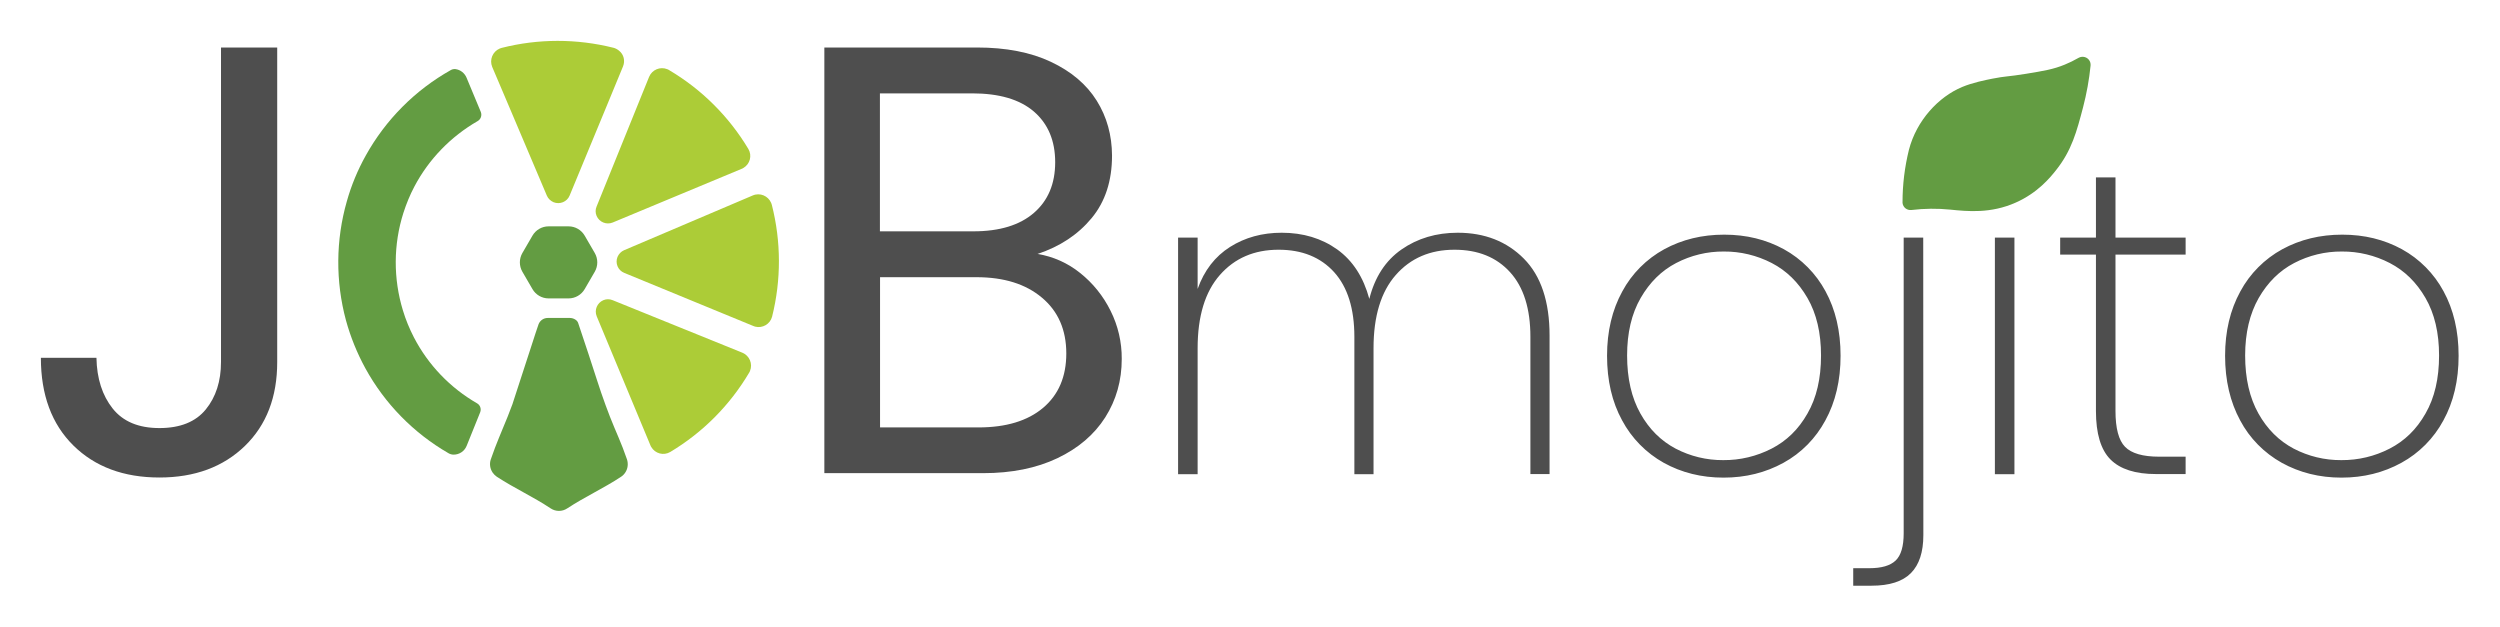 <svg xmlns="http://www.w3.org/2000/svg" fill="none" viewBox="0 0 1957 491"><path fill="#4E4E4E" d="M217 37.188v246.2c0 27.4-8.4 49.3-25.3 65.7-16.9 16.4-39.2 24.7-66.9 24.7-28 0-50.5-8.4-67.4-25.1-16.9-16.7-25.4-39.6-25.4-68.6h43.5c.3 16.3 4.6 29.5 12.7 39.7 8.1 10.2 20.3 15.3 36.6 15.3s28.4-4.9 36.3-14.6c7.9-9.7 11.9-22.1 11.9-37.1v-246.2h44ZM845.4 213.588c10.1 8 18.2 18.1 23.9 29.6 5.9 11.7 8.9 24.7 8.8 37.8 0 16.9-4.3 32.1-12.9 45.7-8.6 13.5-21.1 24.2-37.5 32-16.4 7.8-35.8 11.7-58.1 11.7H645.3v-333.2h119.5c22.6 0 41.9 3.7 57.8 11.2 15.9 7.5 27.9 17.6 35.9 30.4 8 12.8 11.9 27.1 12 43 0 19.8-5.3 36.1-16 49-10.7 12.9-24.8 22.2-42.3 28 12.2 2 23.6 7.1 33.2 14.8Zm-156.6-32.5H762c20.4 0 36.2-4.8 47.3-14.4 11.1-9.6 16.7-22.8 16.7-39.7 0-16.9-5.6-30.1-16.7-39.7-11.1-9.5-27.2-14.2-48.3-14.2h-72.2v108Zm127.7 138.2c12.1-10.2 18.2-24.4 18.2-42.6 0-18.5-6.4-33.1-19.1-43.7-12.7-10.7-29.8-16-51.2-16h-75.5v117.6h77c21.6 0 38.5-5.1 50.6-15.3Z"/><path fill="#639C42" d="M1496.3 164.388c-3.5.4-6.6-2-7-5.5v-.7c0-13.8 1.7-27.5 5-40.9 6-23.1 23.2-41.5 41.7-49.2 8.1-3.4 18.1-5.4 23.6-6.5 10.6-2.1 12.3-1.5 26.3-3.8s21.4-3.5 30.4-7.2c3.7-1.5 7.3-3.3 10.8-5.3 3-1.7 6.9-.7 8.6 2.3.7 1.1.9 2.5.8 3.8-1.1 11-3.1 22-5.9 32.7-4.9 18.6-8.8 33.7-21.2 49.2-4.5 5.7-14.3 17.7-31.5 25.3-19.5 8.7-37.6 6.9-51.3 5.5-10-1-20.2-.9-30.3.3Z"/><path fill="#4E4E4E" d="M1192.9 202.488c13.4 13.5 20.1 33.6 20.1 60.2v108.4h-15v-107.4c0-22.1-5.3-38.9-15.9-50.6-10.6-11.7-25.1-17.6-43.5-17.6-19.1 0-34.4 6.6-46 19.8-11.6 13.2-17.4 32.3-17.4 57.3v98.6h-15v-107.5c0-22.1-5.3-38.9-15.8-50.6-10.6-11.7-25.1-17.6-43.5-17.6-19.1 0-34.4 6.6-46 19.8-11.6 13.2-17.4 32.3-17.4 57.3v98.6h-15.3v-185.2h15.3v40.2c5.2-14.6 13.7-25.5 25.4-32.9 11.7-7.4 25.2-11.1 40.4-11.1 16.8 0 31.3 4.4 43.5 13.1 12.2 8.8 20.5 21.7 25.1 38.7 4.3-17.1 12.7-30 25.2-38.7 12.5-8.7 27.2-13.1 44-13.1 21.1 0 38.4 6.8 51.8 20.3ZM1302.4 362.288c-13.8-7.7-25.2-19.3-32.6-33.2-7.9-14.4-11.8-31.3-11.8-50.6 0-19.1 4-35.9 11.9-50.3 7.5-14 19-25.5 32.9-33.1 14-7.6 29.6-11.4 46.9-11.4 17.3 0 32.8 3.8 46.7 11.4 13.8 7.6 25.1 19 32.6 32.9 7.8 14.3 11.8 31.1 11.8 50.5 0 19.3-4 36.2-11.9 50.6-7.5 14-18.9 25.6-32.8 33.2-14 7.7-29.6 11.6-46.9 11.6-17.3 0-32.9-3.9-46.8-11.6Zm84.4-11.1c11.7-6 21.1-15.1 28.1-27.5 7.1-12.3 10.6-27.4 10.6-45.4 0-17.7-3.5-32.7-10.6-45-7.1-12.3-16.4-21.4-28-27.4-11.6-6-24.5-9.1-37.5-9-13-.1-25.8 3-37.3 9-11.5 6-20.7 15.1-27.8 27.4-7.1 12.3-10.6 27.3-10.6 45 0 18 3.5 33.1 10.4 45.4 6.9 12.3 16.1 21.4 27.6 27.5 11.5 6 24.3 9.1 37.3 9 13.2.1 26.1-3 37.8-9ZM1505.6 418.888c0 13.2-3.2 23.1-9.7 29.7-6.5 6.6-16.8 9.9-30.9 9.9h-14.3v-13.7h12.6c9.6 0 16.4-2 20.6-6 4.2-4 6.3-11.1 6.3-21.3v-231.5h15.3l.1 232.9ZM1576.9 185.988v185.2h-15.3v-185.2h15.3ZM1656 199.288v122.4c0 13.6 2.5 23 7.5 28.1 5 5.1 13.9 7.7 26.6 7.7h20.8v13.6h-23.2c-16.1 0-28-3.8-35.6-11.4-7.6-7.6-11.4-20.3-11.4-38v-122.4h-28v-13.3h28v-47.1h15.3v47.1h54.9v13.3H1656ZM1786.2 362.288c-13.8-7.7-25.2-19.2-32.6-33.2-7.8-14.4-11.8-31.3-11.8-50.6 0-19.1 4-35.9 11.9-50.3 7.5-14 19-25.5 32.9-33.1 14-7.6 29.6-11.4 46.9-11.4 17.3 0 32.8 3.8 46.7 11.4 13.8 7.6 25.1 19 32.6 32.9 7.8 14.3 11.8 31.1 11.8 50.5s-4 36.2-11.9 50.6c-7.5 14-19 25.6-32.9 33.2-14 7.7-29.6 11.6-46.9 11.6-17.2 0-32.8-3.9-46.7-11.6Zm84.4-11.1c11.7-6 21.1-15.1 28.1-27.5 7.1-12.3 10.6-27.4 10.6-45.4 0-17.7-3.5-32.7-10.6-45-7.1-12.3-16.4-21.4-28-27.4-11.6-6-24.5-9.1-37.5-9-13-.1-25.8 3-37.3 9-11.5 6-20.7 15.1-27.8 27.4-7 12.3-10.6 27.3-10.6 45 0 18 3.5 33.1 10.4 45.4 6.9 12.3 16.1 21.4 27.6 27.5 11.5 6 24.3 9.1 37.3 9 13.2.1 26.2-3 37.8-9Z"/><path fill="#639C42" d="M324 264.088c-3.5-6.8-6.4-13.8-8.6-21.1-7.6-24.9-7.5-51.6.4-76.4 2.3-7.1 5.1-14 8.6-20.6 11.3-21.4 28.5-39.1 49.5-51.2 2.5-1.4 3.5-4.5 2.5-7.1l-11.2-26.9c-1.5-3.6-4.8-6.2-8.7-6.7-1.2-.1-2.4.1-3.5.7-28 15.7-51.1 38.9-66.7 67-6.3 11.3-11.3 23.3-14.8 35.8-8.7 30.4-8.9 62.6-.7 93.1 3.6 13.1 8.7 25.7 15.2 37.6 15.2 27.7 37.7 50.7 65.1 66.5 1.2.7 2.6 1.1 4 1.1 4.5 0 8.5-2.7 10.2-6.9l10.6-26.3c1-2.6 0-5.6-2.5-7-21-12.1-38.2-30-49.4-51.6ZM489.6 369.688c-.9 1.4-2 2.6-3.4 3.5-14.1 9.3-28.2 15.6-42.2 24.8-3.9 2.6-9 2.6-12.9 0-14-9.3-28.1-15.6-42.2-24.8-1.3-.9-2.4-2-3.3-3.3-2-3-2.6-6.8-1.4-10.3 4.6-13.4 8-20.4 13.1-33.2 1.2-3.1 2.5-6.5 4-10.4v-.1c4.2-13 8.5-26 12.7-39l.3-.9c1.7-5.1 3.4-10.3 5-15.4.7-2.2 1.5-4.5 2.3-6.8 1.2-3 4-4.9 7.2-4.9H446c1.7 0 3.3.5 4.7 1.5 1 .7 1.7 1.7 2 2.8 2.5 7.7 5.1 15.4 7.7 23.1l.3.9c4.5 13.4 8.5 26.9 13.4 40.1 1.2 3.3 2.4 6.3 3.4 9 5 12.7 8.7 19.9 13.3 33.3 1.1 3.4.7 7.1-1.2 10.1Z"/><path fill="#ACCC37" d="M508.1 60.188c2.3-5.6 8.7-8.3 14.3-6 .5.2 1 .4 1.4.7 25.5 15.1 46.8 36.3 62 61.7 3.1 5.2 1.3 11.9-3.9 14.9-.4.3-.9.5-1.4.7l-100.9 42c-4.9 2-10.5-.3-12.6-5.2-1-2.3-1-5 0-7.3l41.1-101.5ZM487.7 51.988l-13 31.5-28.8 69.6c-2 4.9-7.7 7.2-12.6 5.2-2.3-1-4.2-2.8-5.2-5.1l-29.4-69.3-13.4-31.5c-2.3-5.6.3-12 5.9-14.4.5-.2 1-.4 1.5-.5 28.7-7.3 58.7-7.3 87.5-.1 1.6.4 3.1 1.2 4.4 2.3 3.7 2.9 4.9 7.9 3.1 12.3ZM589.3 152.988c5.6-2.4 12 .3 14.4 5.9.2.5.4 1 .5 1.5 7.3 28.7 7.4 58.7.2 87.5-1.5 5.8-7.5 9.3-13.3 7.8-.5-.1-1-.3-1.4-.5l-101.1-41.6c-4.9-2-7.2-7.6-5.2-12.5 1-2.3 2.8-4.2 5.1-5.2l100.8-42.9ZM581.1 276.088c5.6 2.3 8.3 8.7 6 14.3-.2.5-.4 1-.7 1.4-15.1 25.5-36.3 46.8-61.7 62-5.2 3.1-11.9 1.3-14.9-3.9-.3-.4-.5-.9-.7-1.4l-42-100.9c-2-4.9.3-10.5 5.2-12.6 2.3-1 4.9-1 7.3 0l101.5 41.1Z"/><path fill="#639C42" d="M445.1 177.188h-15.7c-5.2 0-10 2.8-12.6 7.3l-7.9 13.6c-2.6 4.5-2.6 10.1 0 14.6l7.9 13.6c2.6 4.5 7.4 7.3 12.6 7.3h15.7c5.2 0 10-2.8 12.6-7.3l7.9-13.6c2.6-4.5 2.6-10.1 0-14.6l-7.9-13.6c-2.6-4.5-7.4-7.3-12.6-7.3Z"/></svg>
